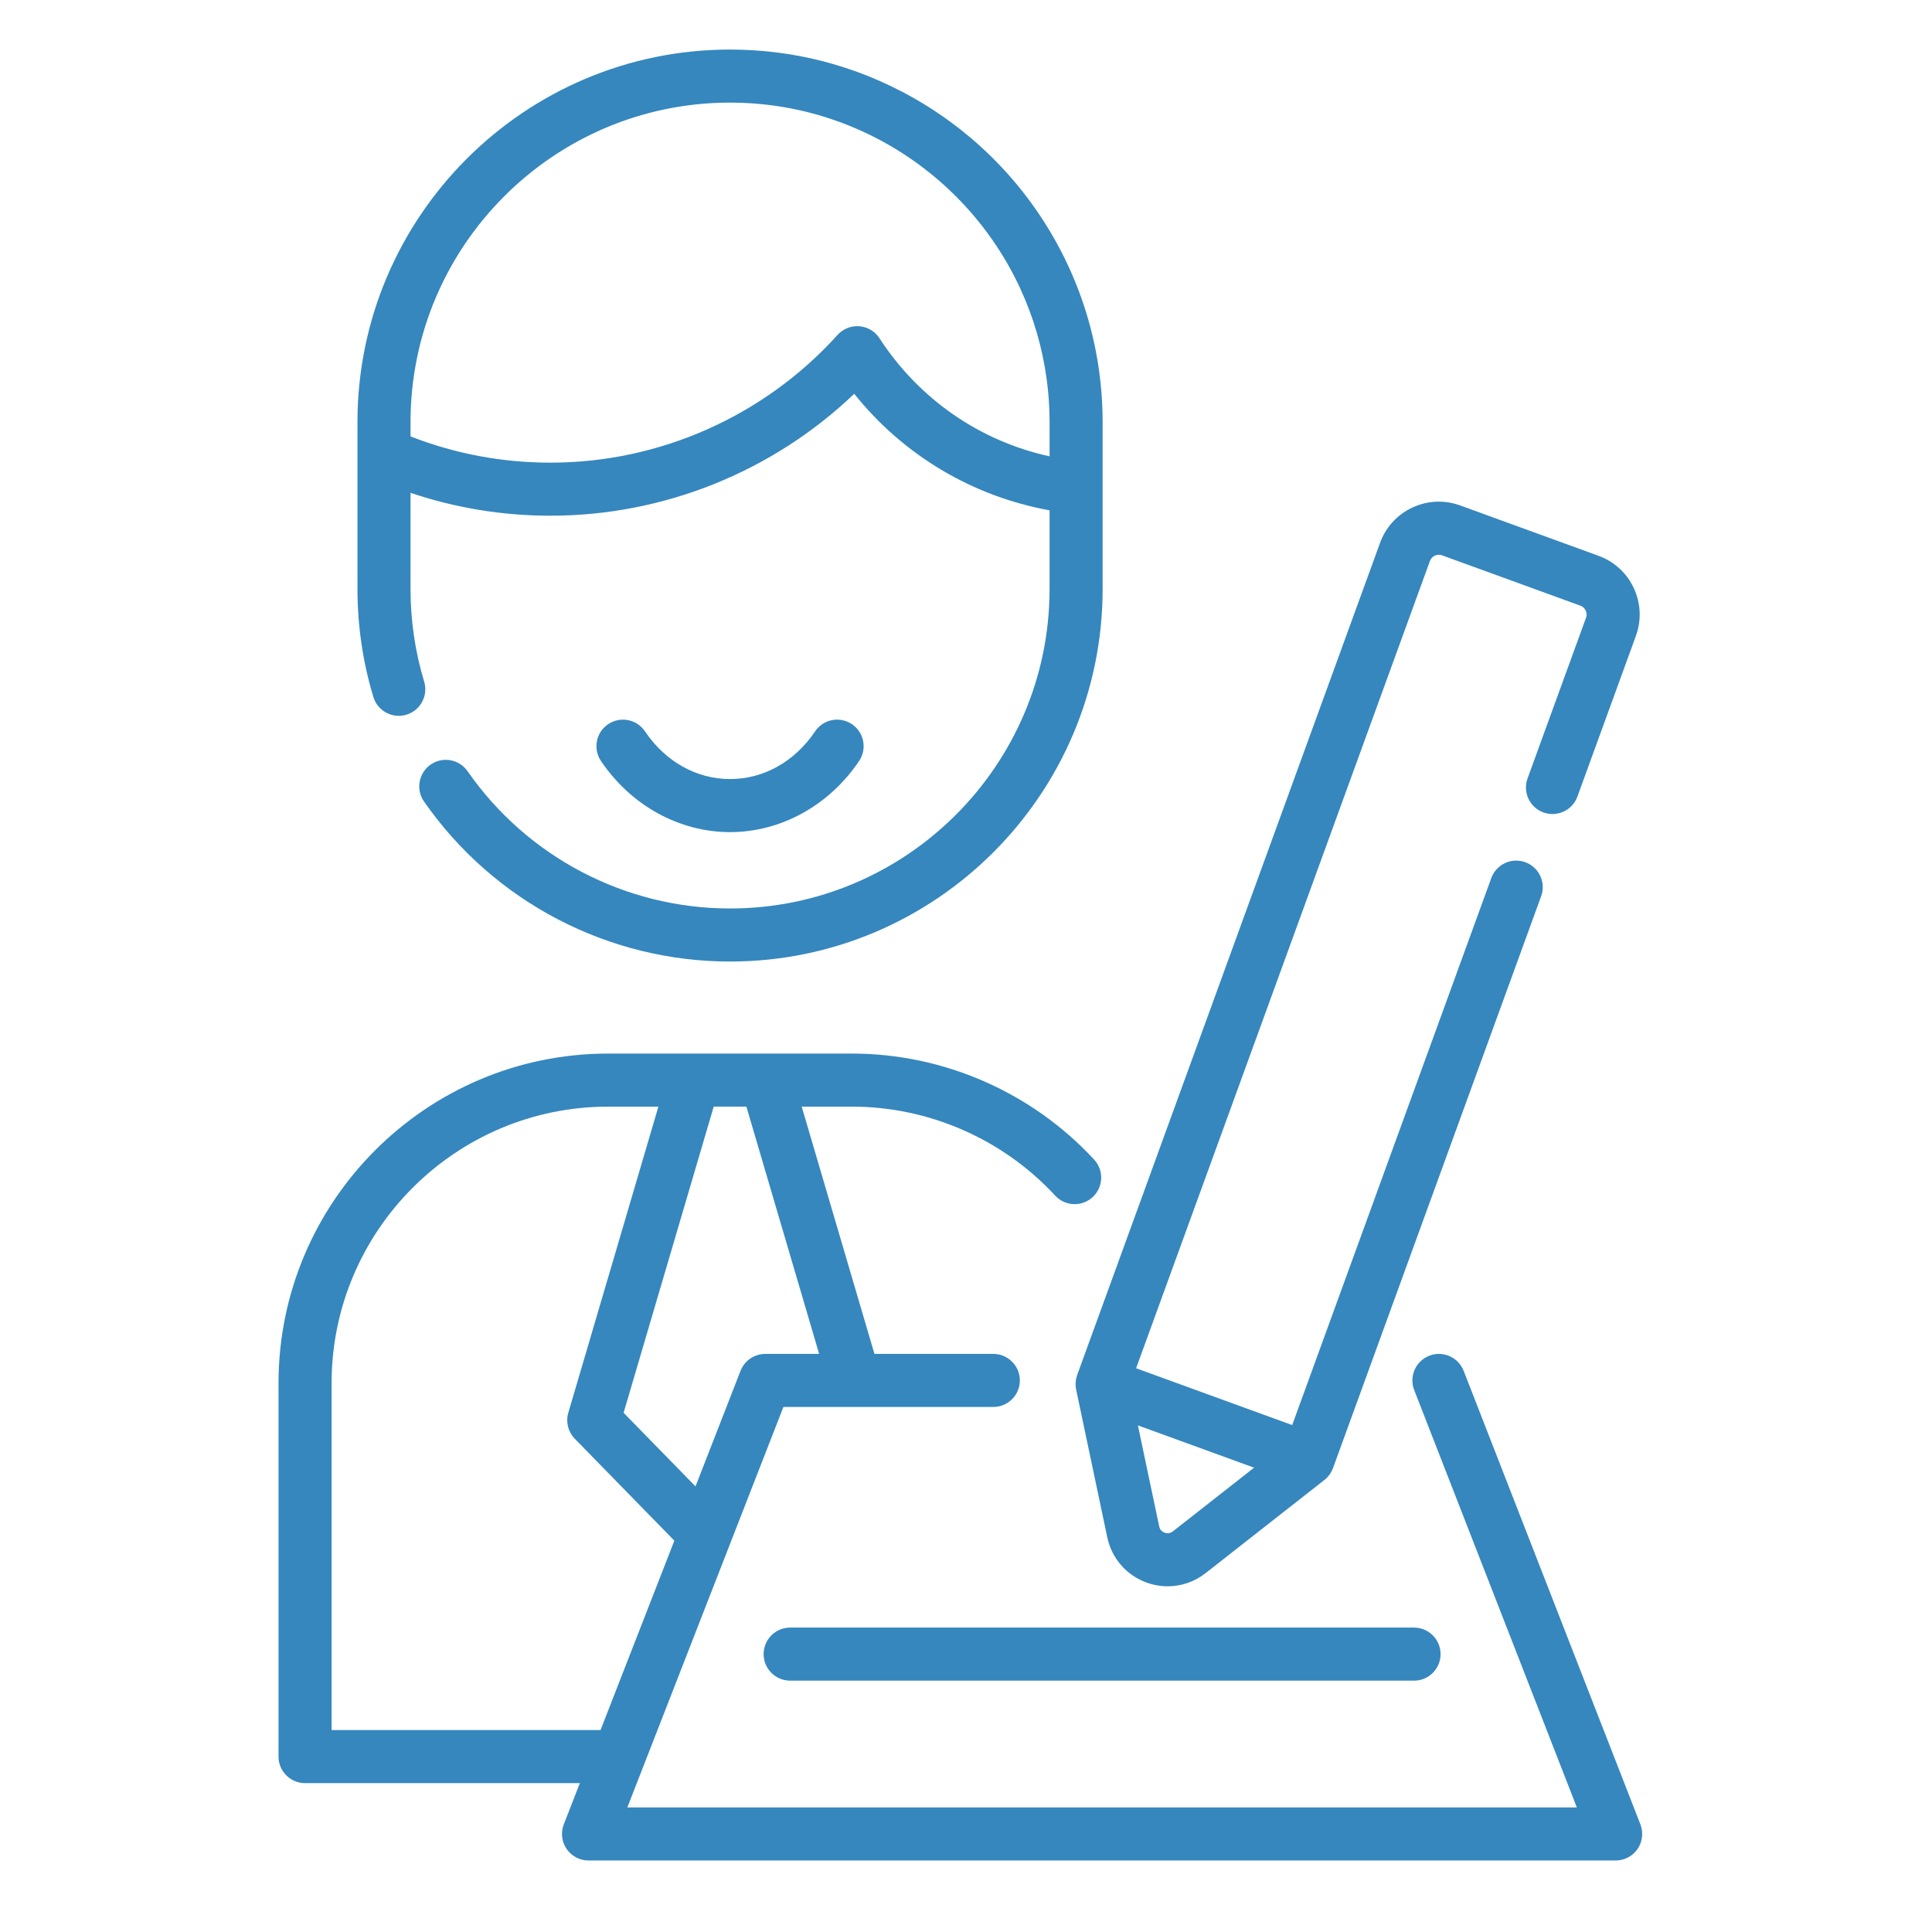 <?xml version="1.0" encoding="UTF-8" standalone="no"?>
<!-- Created with Inkscape (http://www.inkscape.org/) -->

<svg
   xmlns:dc="http://purl.org/dc/elements/1.1/"
   xmlns:cc="http://creativecommons.org/ns#"
   xmlns:rdf="http://www.w3.org/1999/02/22-rdf-syntax-ns#"
   xmlns:svg="http://www.w3.org/2000/svg"
   xmlns="http://www.w3.org/2000/svg"
   xmlns:sodipodi="http://sodipodi.sourceforge.net/DTD/sodipodi-0.dtd"
   xmlns:inkscape="http://www.inkscape.org/namespaces/inkscape"
   width="50"
   height="50"
   viewBox="0 0 13.229 13.229"
   version="1.1"
   id="svg4536"
   sodipodi:docname="zapis_interviu.svg"
   inkscape:version="0.92.1 r15371">
  <defs
     id="defs4530" />
  <sodipodi:namedview
     id="base"
     pagecolor="#ffffff"
     bordercolor="#666666"
     borderopacity="1.0"
     inkscape:pageopacity="0.0"
     inkscape:pageshadow="2"
     inkscape:zoom="7.0927711"
     inkscape:cx="1.0887451"
     inkscape:cy="27.712096"
     inkscape:document-units="mm"
     inkscape:current-layer="g8042"
     showgrid="false"
     units="px"
     inkscape:window-width="1366"
     inkscape:window-height="705"
     inkscape:window-x="-8"
     inkscape:window-y="-8"
     inkscape:window-maximized="1" />
  <g
     inkscape:label="Layer 1"
     inkscape:groupmode="layer"
     id="layer1"
     transform="translate(0,-283.771)">
    <g
       transform="matrix(0.212,0,0,0.212,0.661,284.437)"
       id="g4493" />
    <g
       transform="matrix(0.212,0,0,0.212,0.661,284.437)"
       id="g4495" />
    <g
       transform="matrix(0.212,0,0,0.212,0.661,284.437)"
       id="g4497" />
    <g
       transform="matrix(0.212,0,0,0.212,0.661,284.437)"
       id="g4499" />
    <g
       transform="matrix(0.212,0,0,0.212,0.661,284.437)"
       id="g4501" />
    <g
       transform="matrix(0.212,0,0,0.212,0.661,284.437)"
       id="g4503" />
    <g
       transform="matrix(0.212,0,0,0.212,0.661,284.437)"
       id="g4505" />
    <g
       transform="matrix(0.212,0,0,0.212,0.661,284.437)"
       id="g4507" />
    <g
       transform="matrix(0.212,0,0,0.212,0.661,284.437)"
       id="g4509" />
    <g
       transform="matrix(0.212,0,0,0.212,0.661,284.437)"
       id="g4511" />
    <g
       transform="matrix(0.212,0,0,0.212,0.661,284.437)"
       id="g4513" />
    <g
       transform="matrix(0.212,0,0,0.212,0.661,284.437)"
       id="g4515" />
    <g
       transform="matrix(0.212,0,0,0.212,0.661,284.437)"
       id="g4517" />
    <g
       transform="matrix(0.212,0,0,0.212,0.661,284.437)"
       id="g4519" />
    <g
       transform="matrix(0.212,0,0,0.212,0.661,284.437)"
       id="g4521" />
    <g
       transform="matrix(0.228,0,0,0.228,0.279,284.347)"
       id="g6072" />
    <g
       transform="matrix(0.228,0,0,0.228,0.279,284.347)"
       id="g6074" />
    <g
       transform="matrix(0.228,0,0,0.228,0.279,284.347)"
       id="g6076" />
    <g
       transform="matrix(0.228,0,0,0.228,0.279,284.347)"
       id="g6078" />
    <g
       transform="matrix(0.228,0,0,0.228,0.279,284.347)"
       id="g6080" />
    <g
       transform="matrix(0.228,0,0,0.228,0.279,284.347)"
       id="g6082" />
    <g
       transform="matrix(0.228,0,0,0.228,0.279,284.347)"
       id="g6084" />
    <g
       transform="matrix(0.228,0,0,0.228,0.279,284.347)"
       id="g6086" />
    <g
       transform="matrix(0.228,0,0,0.228,0.279,284.347)"
       id="g6088" />
    <g
       transform="matrix(0.228,0,0,0.228,0.279,284.347)"
       id="g6090" />
    <g
       transform="matrix(0.228,0,0,0.228,0.279,284.347)"
       id="g6092" />
    <g
       transform="matrix(0.228,0,0,0.228,0.279,284.347)"
       id="g6094" />
    <g
       transform="matrix(0.228,0,0,0.228,0.279,284.347)"
       id="g6096" />
    <g
       transform="matrix(0.228,0,0,0.228,0.279,284.347)"
       id="g6098" />
    <g
       transform="matrix(0.228,0,0,0.228,0.279,284.347)"
       id="g6100" />
    <g
       id="g8042"
       style="fill:#dddddd;fill-opacity:1"
       transform="matrix(0.027,0,0,0.027,2.674,282.962)">
      <g
         id="g8215"
         style="fill:#3587be;fill-opacity:1"
         transform="matrix(0.897,0,0,0.897,-85.118,42.53)">
        <path
           d="m 99.395,188.05 c 3.964,-1.199 6.207,-5.385 5.007,-9.35 -2.557,-8.455 -3.854,-17.268 -3.854,-26.194 v -27.185 c 12.726,4.292 25.993,6.471 39.584,6.471 32.02,0 62.822,-12.458 85.862,-34.463 13.878,17.344 33.394,28.984 55.228,32.941 v 22.235 c 0,49.812 -40.525,90.337 -90.337,90.337 -29.56,0 -57.302,-14.507 -74.209,-38.808 -2.366,-3.4 -7.038,-4.239 -10.44,-1.873 -3.4,2.366 -4.238,7.04 -1.873,10.44 19.71,28.328 52.055,45.24 86.522,45.24 58.083,0 105.337,-47.254 105.337,-105.337 v -28.702 -18.468 c 0,-0.939 -0.013,-1.875 -0.038,-2.808 -0.005,-0.203 -0.017,-0.405 -0.023,-0.608 -0.024,-0.742 -0.051,-1.482 -0.09,-2.22 -0.01,-0.179 -0.023,-0.356 -0.034,-0.535 -0.045,-0.771 -0.095,-1.54 -0.156,-2.306 -0.01,-0.13 -0.024,-0.26 -0.035,-0.39 -0.069,-0.822 -0.146,-1.641 -0.233,-2.457 -0.009,-0.08 -0.019,-0.16 -0.028,-0.24 -0.096,-0.874 -0.202,-1.744 -0.319,-2.611 -0.004,-0.03 -0.008,-0.059 -0.012,-0.089 -1.408,-10.355 -4.324,-20.238 -8.523,-29.416 -0.091,-0.2 -0.187,-0.399 -0.28,-0.599 -0.27,-0.579 -0.541,-1.157 -0.821,-1.731 -0.181,-0.372 -0.368,-0.742 -0.554,-1.112 -0.194,-0.386 -0.388,-0.773 -0.587,-1.156 -0.252,-0.487 -0.509,-0.971 -0.768,-1.454 -0.134,-0.249 -0.267,-0.497 -0.403,-0.745 -0.319,-0.582 -0.643,-1.161 -0.973,-1.738 -0.07,-0.121 -0.14,-0.243 -0.21,-0.364 -5.832,-10.104 -13.362,-19.286 -22.404,-27.099 -0.1,-0.095 -0.202,-0.188 -0.307,-0.278 -0.151,-0.129 -0.304,-0.254 -0.458,-0.378 l -0.134,-0.109 c -0.286,-0.241 -0.578,-0.472 -0.866,-0.711 -0.1,-0.083 -0.2,-0.164 -0.301,-0.247 -0.425,-0.35 -0.846,-0.707 -1.275,-1.047 -0.344,-0.274 -0.691,-0.543 -1.038,-0.812 l -0.109,-0.084 c -0.351,-0.271 -0.707,-0.531 -1.06,-0.797 -0.176,-0.133 -0.352,-0.266 -0.528,-0.397 -0.235,-0.175 -0.467,-0.357 -0.703,-0.529 -0.452,-0.33 -0.905,-0.657 -1.367,-0.983 -0.464,-0.328 -0.934,-0.644 -1.402,-0.963 -0.184,-0.126 -0.367,-0.255 -0.552,-0.379 -0.064,-0.043 -0.127,-0.088 -0.19,-0.131 -0.529,-0.354 -1.059,-0.708 -1.604,-1.06 -0.647,-0.416 -1.302,-0.821 -1.955,-1.221 l -0.077,-0.047 c -0.284,-0.175 -0.57,-0.346 -0.857,-0.518 -0.315,-0.191 -0.625,-0.384 -0.948,-0.573 -0.161,-0.094 -0.325,-0.184 -0.487,-0.276 -0.39,-0.226 -0.784,-0.445 -1.177,-0.666 l -0.132,-0.074 c -0.007,-0.004 -0.014,-0.008 -0.02,-0.011 -0.522,-0.292 -1.045,-0.583 -1.573,-0.866 -0.177,-0.096 -0.348,-0.195 -0.527,-0.29 -0.247,-0.131 -0.497,-0.257 -0.747,-0.383 -1.978,-1.029 -3.993,-1.995 -6.042,-2.9 C 233.252,8.907 233.21,8.889 233.167,8.87 232.348,8.509 231.523,8.159 230.693,7.819 230.498,7.739 230.304,7.659 230.109,7.58 229.46,7.318 228.806,7.065 228.151,6.816 227.838,6.697 227.526,6.574 227.212,6.458 226.802,6.307 226.388,6.164 225.976,6.018 218.223,3.259 210.213,1.444 201.999,0.587 201.78,0.564 201.561,0.541 201.341,0.519 200.694,0.456 200.046,0.397 199.397,0.346 199.028,0.316 198.658,0.291 198.287,0.265 197.742,0.228 197.196,0.19 196.649,0.161 196.116,0.132 195.581,0.112 195.045,0.091 194.632,0.075 194.22,0.055 193.806,0.044 192.836,0.016 191.863,0 190.886,0 132.803,0 85.549,47.254 85.549,105.337 v 9.044 38.125 c 0,10.398 1.513,20.672 4.496,30.537 1.199,3.965 5.383,6.205 9.35,5.007 z m 1.154,-82.713 C 100.549,55.525 141.074,15 190.886,15 c 0.838,0 1.673,0.014 2.506,0.036 0.354,0.01 0.707,0.027 1.061,0.04 0.458,0.018 0.916,0.036 1.373,0.06 0.471,0.026 0.94,0.057 1.409,0.09 0.316,0.022 0.632,0.044 0.948,0.069 0.558,0.045 1.114,0.094 1.669,0.149 0.188,0.019 0.377,0.039 0.565,0.058 5.198,0.548 10.267,1.535 15.166,2.929 0.006,0.002 0.013,0.004 0.019,0.005 1.701,0.484 3.379,1.023 5.037,1.604 0.481,0.169 0.963,0.336 1.442,0.513 0.203,0.075 0.404,0.155 0.607,0.231 0.639,0.242 1.276,0.488 1.91,0.745 0.102,0.041 0.204,0.083 0.305,0.125 2.419,0.991 4.807,2.089 7.161,3.3 l 0.488,0.248 c 0.013,0.006 0.024,0.012 0.037,0.019 0.283,0.148 0.566,0.297 0.847,0.447 0.475,0.258 0.948,0.519 1.419,0.783 l 0.424,0.237 c 0.29,0.162 0.575,0.324 0.859,0.487 0.278,0.162 0.554,0.327 0.831,0.492 0.313,0.189 0.627,0.377 0.939,0.569 l 0.132,0.081 c 0.538,0.33 1.073,0.661 1.595,0.996 0.406,0.261 0.807,0.529 1.208,0.796 0.083,0.056 0.167,0.11 0.251,0.166 0.472,0.316 0.938,0.639 1.402,0.963 0.185,0.129 0.372,0.255 0.557,0.386 0.11,0.078 0.221,0.159 0.331,0.238 0.355,0.255 0.708,0.513 1.059,0.773 0.38,0.28 0.754,0.563 1.126,0.847 0.731,0.558 1.454,1.126 2.167,1.705 0.318,0.259 0.635,0.517 0.947,0.778 0.429,0.358 0.857,0.716 1.279,1.082 0.025,0.021 0.049,0.043 0.074,0.065 6.991,6.069 13.041,13.193 17.905,21.12 0.084,0.137 0.17,0.273 0.253,0.411 0.256,0.423 0.507,0.85 0.756,1.278 0.153,0.263 0.307,0.526 0.458,0.791 0.198,0.347 0.392,0.696 0.585,1.045 0.202,0.365 0.402,0.732 0.599,1.1 0.144,0.27 0.287,0.541 0.429,0.812 0.248,0.476 0.492,0.953 0.731,1.433 0.09,0.181 0.181,0.361 0.27,0.542 0.303,0.618 0.599,1.238 0.888,1.863 0.025,0.053 0.05,0.106 0.074,0.159 3.686,8.018 6.194,16.573 7.404,25.409 0.002,0.015 0.004,0.029 0.006,0.044 0.103,0.755 0.195,1.511 0.279,2.27 0.007,0.066 0.015,0.131 0.023,0.197 0.076,0.703 0.142,1.408 0.202,2.115 0.01,0.114 0.021,0.228 0.031,0.343 0.053,0.657 0.096,1.316 0.135,1.976 0.009,0.157 0.022,0.313 0.03,0.471 0.034,0.64 0.058,1.281 0.079,1.923 0.005,0.169 0.015,0.338 0.019,0.507 0.021,0.804 0.033,1.61 0.033,2.417 v 9.668 c -19.688,-4.295 -36.909,-16.156 -48.089,-33.383 -1.269,-1.955 -3.374,-3.209 -5.697,-3.394 -2.33,-0.183 -4.601,0.722 -6.162,2.452 -20.711,22.95 -50.287,36.112 -81.142,36.112 -13.663,0 -26.956,-2.493 -39.584,-7.416 v -4.04 z"
           id="path8205"
           style="fill:#3587be;fill-opacity:1"
           inkscape:connector-curvature="0" />
        <path
           d="m 190.889,221.249 c 14.359,0 27.998,-7.515 36.483,-20.104 2.315,-3.435 1.408,-8.096 -2.026,-10.411 -3.435,-2.316 -8.096,-1.407 -10.411,2.026 -5.779,8.572 -14.543,13.488 -24.046,13.488 -9.5,0 -18.27,-4.918 -24.06,-13.493 -2.318,-3.434 -6.98,-4.336 -10.413,-2.019 -3.433,2.318 -4.337,6.98 -2.019,10.413 8.498,12.586 22.14,20.1 36.492,20.1 z"
           id="path8207"
           style="fill:#3587be;fill-opacity:1"
           inkscape:connector-curvature="0" />
        <path
           d="M 448.261,501.777 398.289,373.551 c -1.504,-3.859 -5.852,-5.769 -9.711,-4.265 -3.859,1.504 -5.769,5.852 -4.265,9.711 L 430.3,497 H 161.845 l 4.44,-11.393 c 0.047,-0.107 0.086,-0.218 0.128,-0.328 l 24.367,-62.526 c 0.03,-0.071 0.056,-0.143 0.084,-0.215 l 15.107,-38.764 h 59.346 c 4.142,0 7.5,-3.358 7.5,-7.5 0,-4.142 -3.358,-7.5 -7.5,-7.5 H 231.71 L 211.142,298.86 h 14.195 c 21.751,0 42.699,9.17 57.471,25.16 2.811,3.042 7.556,3.23 10.598,0.419 3.042,-2.811 3.23,-7.556 0.419,-10.598 -17.603,-19.053 -42.566,-29.981 -68.489,-29.981 h -24.22 -20.46 -24.22 c -51.396,0 -93.21,41.814 -93.21,93.21 v 105.55 c 0,4.142 3.358,7.5 7.5,7.5 h 77.7 l -4.543,11.656 c -0.899,2.308 -0.601,4.911 0.796,6.956 1.398,2.045 3.715,3.268 6.192,3.268 H 441.27 c 2.477,0 4.794,-1.223 6.192,-3.268 1.4,-2.044 1.698,-4.648 0.799,-6.955 z M 195.506,298.86 l 20.568,69.914 h -15.229 c -3.091,0 -5.866,1.896 -6.988,4.777 l -12.737,32.682 -20.327,-20.811 25.475,-86.563 h 9.238 z M 78.227,475.12 v -98.05 c 0,-43.125 35.085,-78.21 78.21,-78.21 h 14.194 l -25.469,86.542 c -0.766,2.604 -0.066,5.417 1.83,7.358 l 28.148,28.817 -20.867,53.542 H 78.227 Z"
           id="path8209"
           style="fill:#3587be;fill-opacity:1"
           inkscape:connector-curvature="0" />
        <path
           d="m 200.379,453.651 c 0,4.142 3.358,7.5 7.5,7.5 h 176.387 c 4.142,0 7.5,-3.358 7.5,-7.5 0,-4.142 -3.358,-7.5 -7.5,-7.5 H 207.879 c -4.142,0 -7.5,3.358 -7.5,7.5 z"
           id="path8211"
           style="fill:#3587be;fill-opacity:1"
           inkscape:connector-curvature="0" />
        <path
           d="m 289,374.839 c -0.066,0.188 -0.114,0.382 -0.165,0.575 -0.035,0.135 -0.079,0.268 -0.107,0.404 -0.042,0.206 -0.064,0.416 -0.088,0.625 -0.015,0.127 -0.04,0.253 -0.048,0.38 -0.015,0.234 -0.008,0.471 -10e-4,0.707 0.003,0.104 -0.005,0.208 0.002,0.313 0.024,0.34 0.07,0.68 0.142,1.019 l 8.803,41.772 c 1.25,5.929 5.396,10.707 11.09,12.779 1.959,0.713 3.983,1.063 5.99,1.063 3.827,0 7.59,-1.272 10.718,-3.725 l 33.594,-26.34 c 0.273,-0.214 0.527,-0.445 0.764,-0.69 0.07,-0.073 0.129,-0.155 0.196,-0.231 0.16,-0.179 0.32,-0.358 0.461,-0.551 0.073,-0.1 0.132,-0.208 0.2,-0.311 0.119,-0.18 0.239,-0.358 0.341,-0.547 0.065,-0.12 0.115,-0.246 0.174,-0.369 0.087,-0.183 0.175,-0.365 0.247,-0.555 0.011,-0.029 0.026,-0.054 0.037,-0.083 l 58.855,-161.703 c 1.417,-3.892 -0.59,-8.196 -4.483,-9.613 -3.89,-1.416 -8.196,0.59 -9.613,4.483 l -56.29,154.655 -44.133,-16.063 83.075,-228.245 c 0.503,-1.384 2.041,-2.099 3.422,-1.596 l 39.114,14.236 c 0.904,0.329 1.333,1.006 1.507,1.38 0.175,0.375 0.418,1.138 0.089,2.042 l -16.531,45.419 c -1.417,3.892 0.59,8.196 4.483,9.613 3.89,1.416 8.196,-0.59 9.613,-4.483 l 16.531,-45.419 c 1.615,-4.436 1.405,-9.234 -0.589,-13.512 -1.995,-4.278 -5.536,-7.523 -9.972,-9.137 l -39.113,-14.236 c -4.435,-1.614 -9.234,-1.405 -13.511,0.59 -4.278,1.995 -7.523,5.536 -9.137,9.972 l -85.64,235.292 c -0.013,0.031 -0.017,0.061 -0.027,0.09 z m 24.756,44.478 c -0.472,-0.172 -1.301,-0.631 -1.542,-1.776 l -6.018,-28.559 32.851,11.957 -22.968,18.009 c -0.921,0.72 -1.851,0.542 -2.323,0.369 z"
           id="path8213"
           style="fill:#3587be;fill-opacity:1"
           inkscape:connector-curvature="0" />
      </g>
    </g>
  </g>
</svg>
